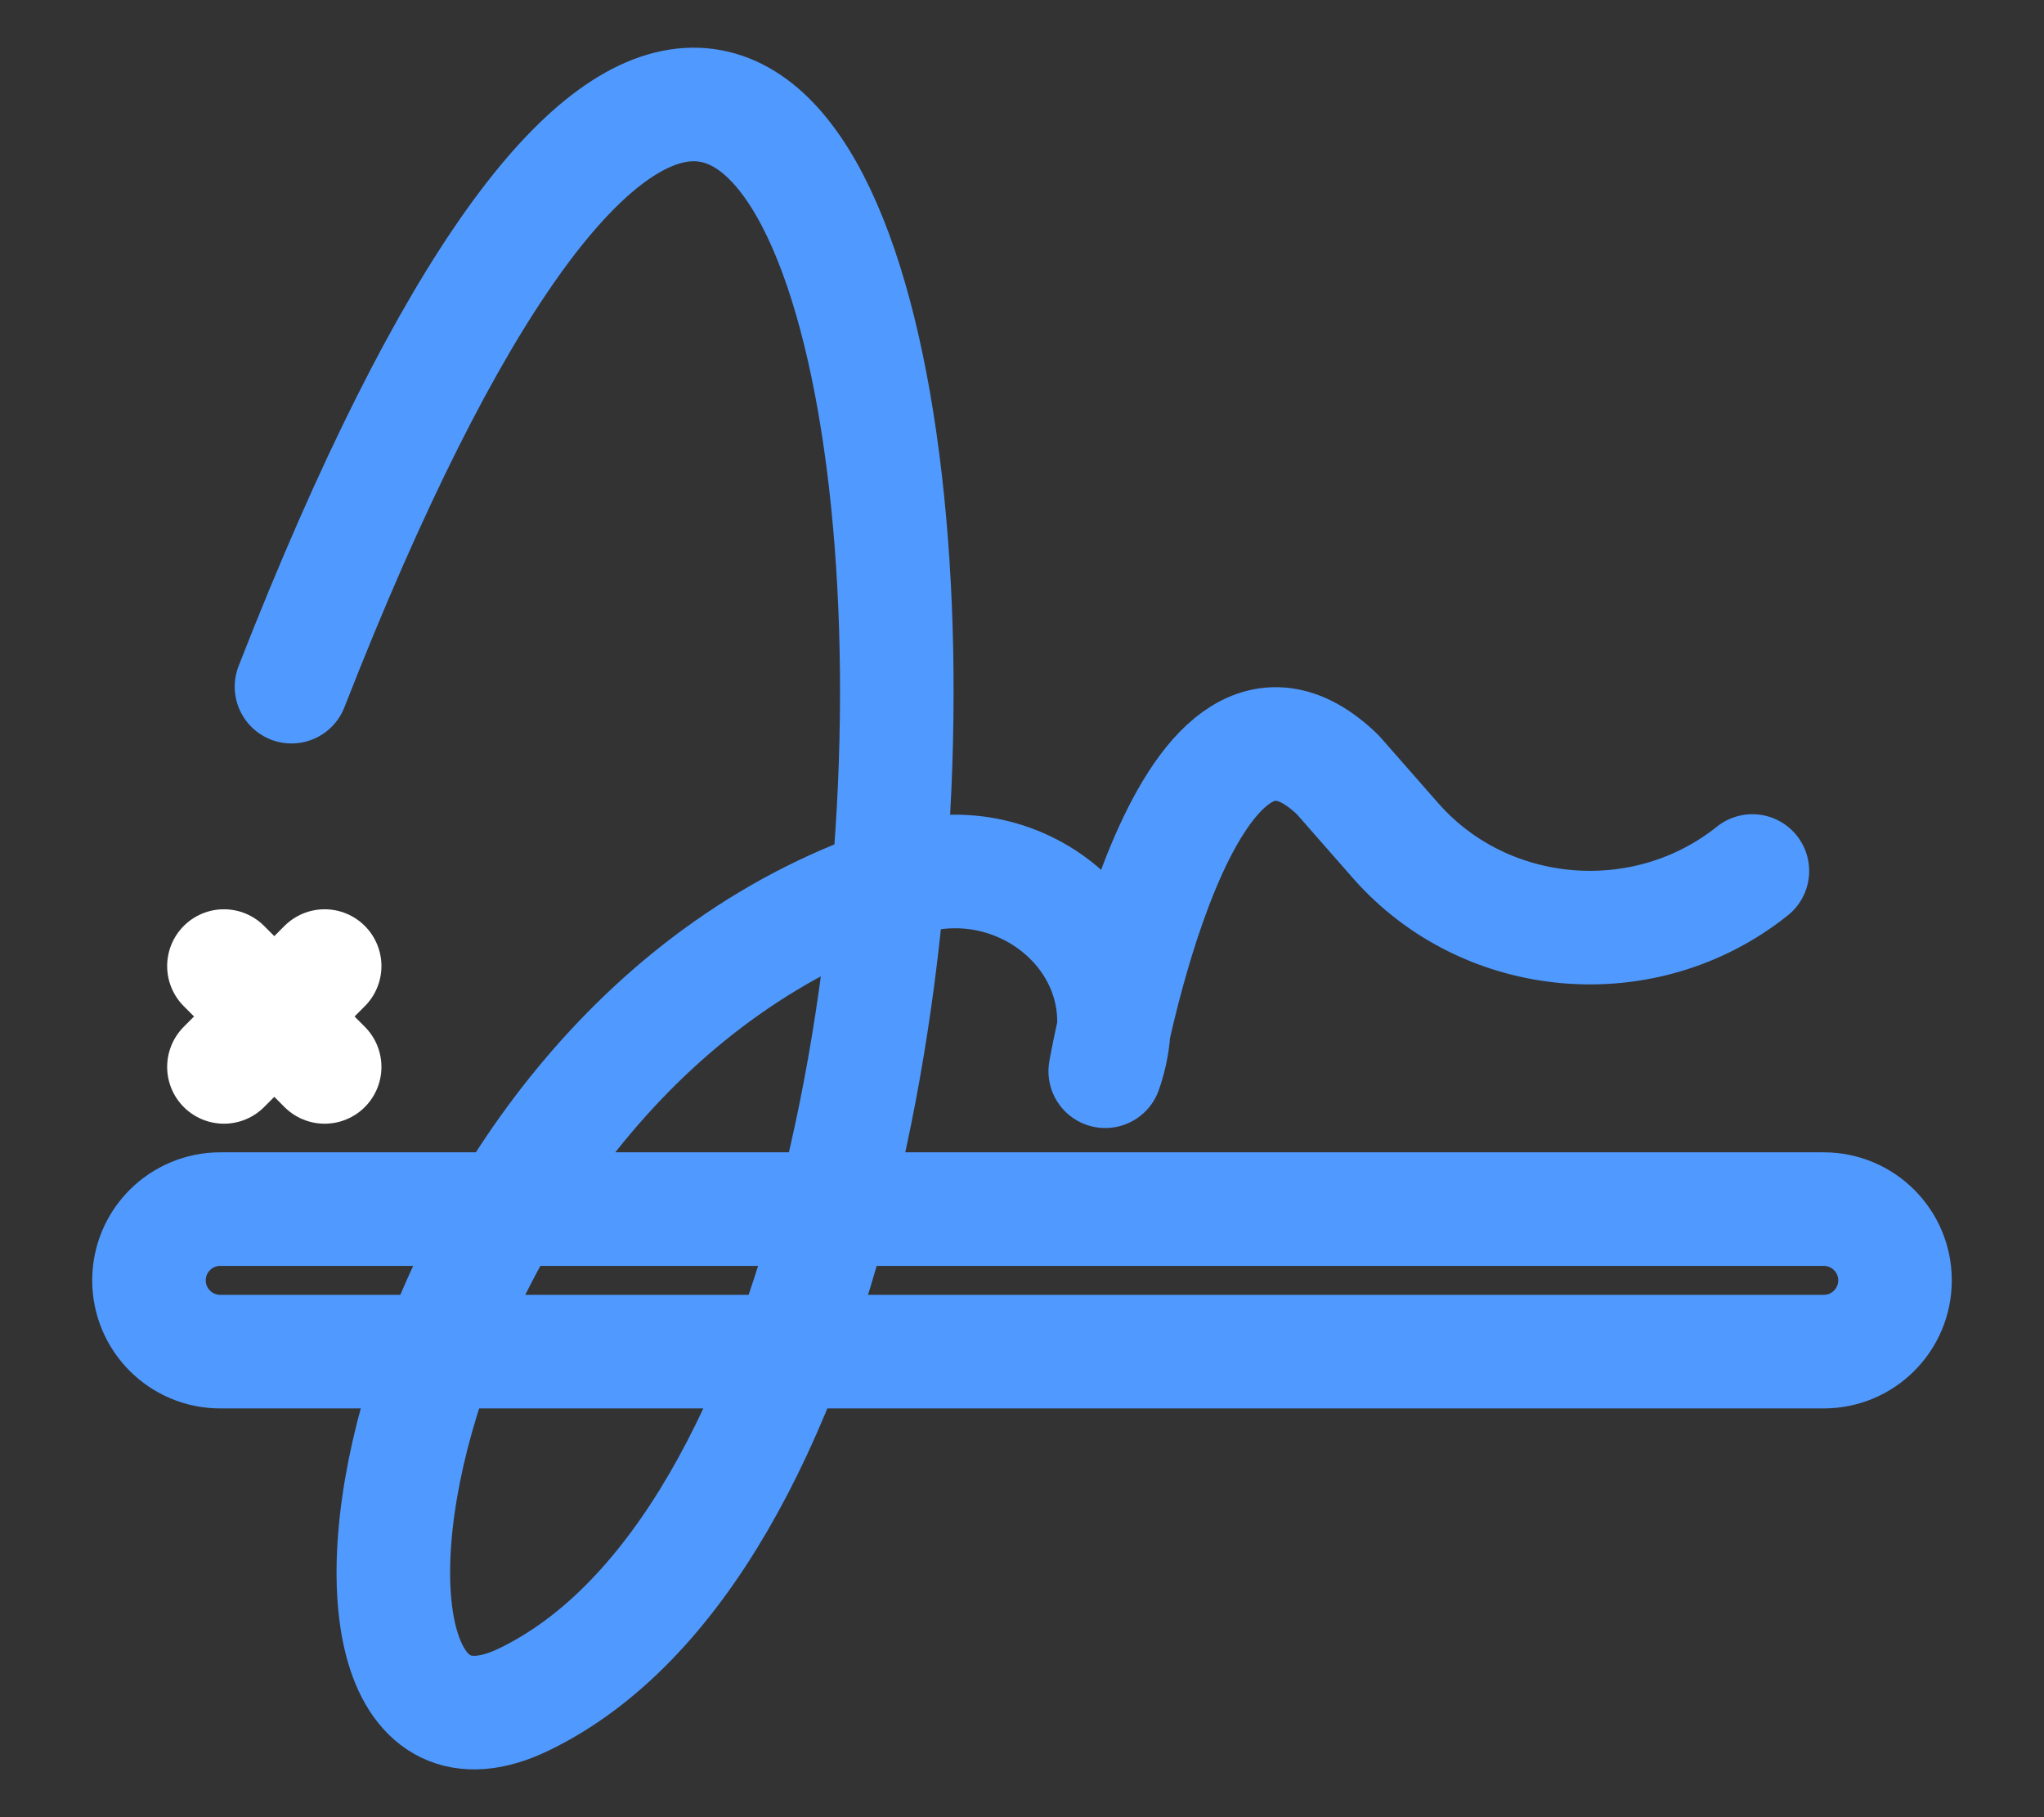 <svg width="18" height="16" viewBox="0 0 18 16" fill="none" xmlns="http://www.w3.org/2000/svg">
<rect x="0" y="0" width="18" height="16" fill="#333333" stroke="none"/>
<path d="M16.06 11.901H1.94C1.593 11.901 1.312 11.62 1.312 11.273C1.312 10.927 1.593 10.646 1.94 10.646H16.06C16.407 10.646 16.688 10.927 16.688 11.273C16.688 11.62 16.407 11.901 16.06 11.901Z" stroke="#509AFF" stroke-miterlimit="10" stroke-linecap="round" stroke-linejoin="round"/>
<path d="M1.972 8.506L2.859 9.394" stroke="white" stroke-miterlimit="10" stroke-linecap="round" stroke-linejoin="round"/>
<path d="M1.972 9.394L2.859 8.506" stroke="white" stroke-miterlimit="10" stroke-linecap="round" stroke-linejoin="round"/>
<path d="M2.567 6.046C8.263 -8.523 10.075 12.321 4.615 14.963C2.371 16.049 3.368 9.211 7.957 7.745C9.022 7.405 10.068 8.328 9.753 9.37C9.747 9.39 9.741 9.411 9.733 9.432C9.733 9.432 10.416 5.501 11.781 6.822L12.291 7.403C13.087 8.308 14.486 8.426 15.432 7.669" stroke="#509AFF" stroke-miterlimit="10" stroke-linecap="round" stroke-linejoin="round"/>
</svg>
